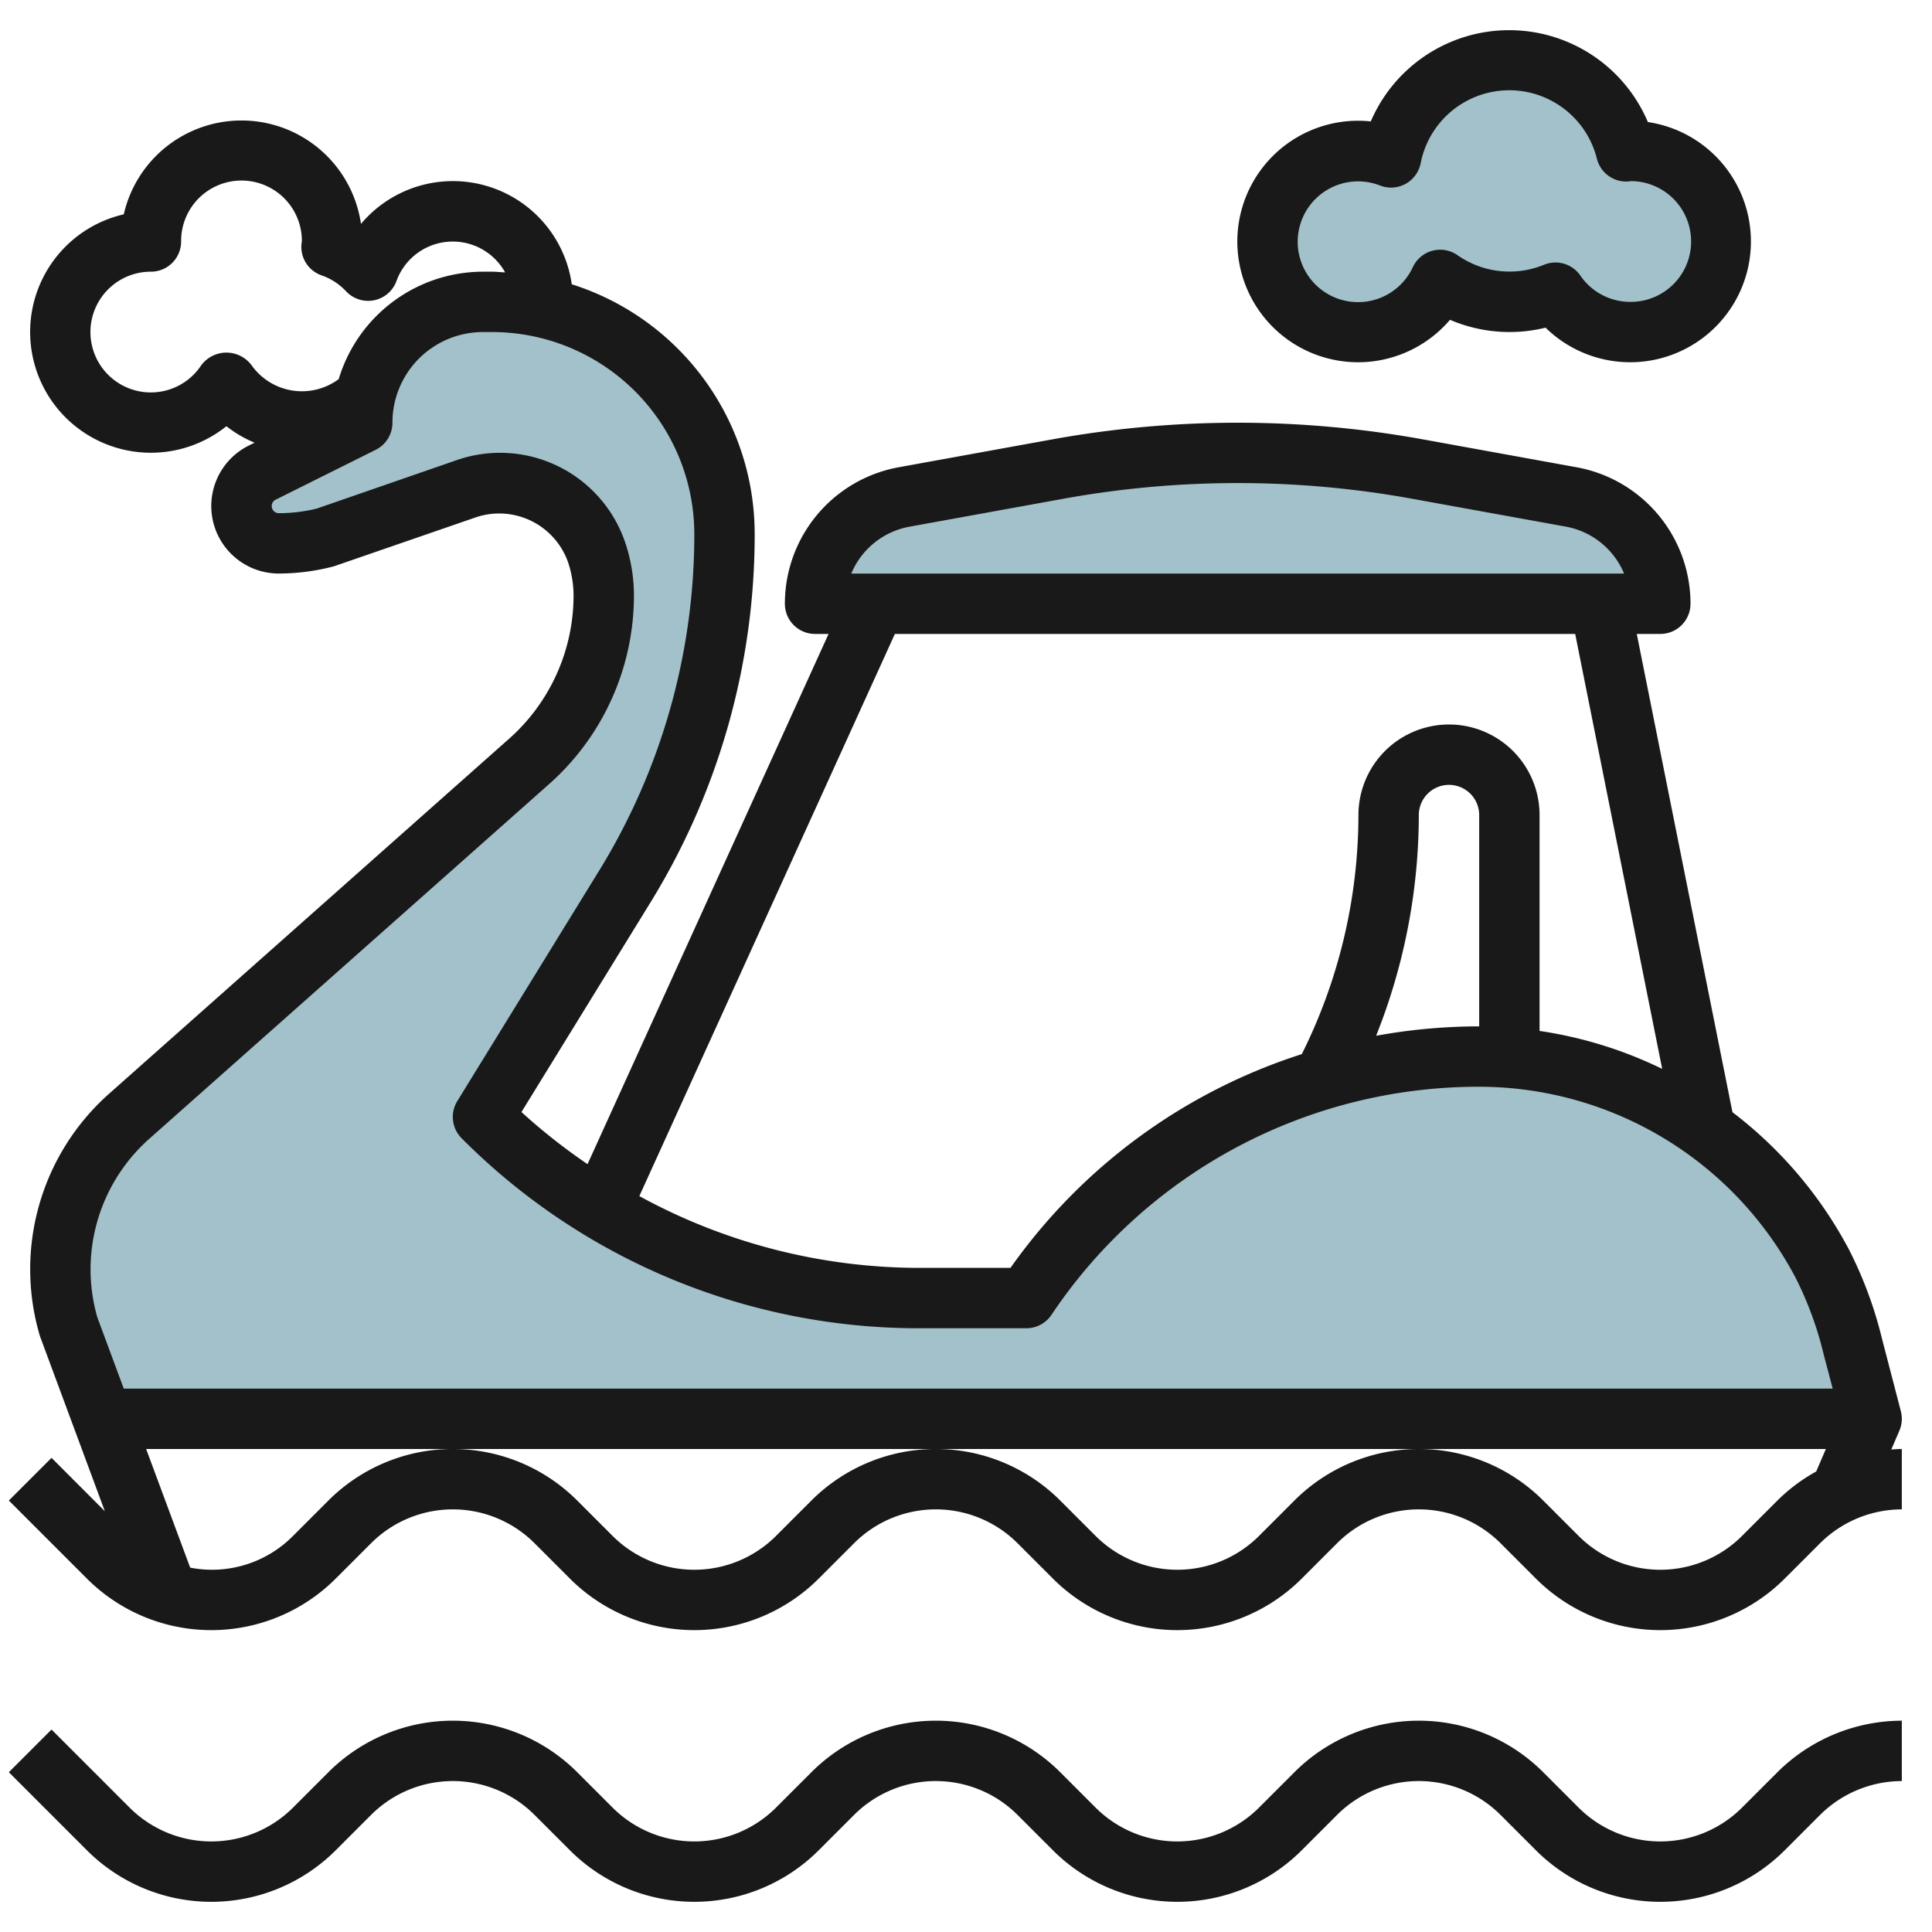 <?xml version="1.0" encoding="UTF-8"?>
<svg xmlns="http://www.w3.org/2000/svg" id="Layer_3" data-name="Layer 3" viewBox="0 0 64 64" width="512" height="512"><path d="M3.405,47H62l-.622-2.39a12.7,12.7,0,0,0-1.017-2.756A12.9,12.9,0,0,0,48.97,35a17.949,17.949,0,0,0-3.893.427l-.038.009A17.949,17.949,0,0,0,34,43H30.485A20.484,20.484,0,0,1,16,37l4.7-7.636A22.253,22.253,0,0,0,24,17.7,7.7,7.7,0,0,0,16.3,10H16a4,4,0,0,0-4,4L8.683,15.658A1.236,1.236,0,0,0,9.236,18a6.208,6.208,0,0,0,1.5-.185l4.724-1.63a3.376,3.376,0,0,1,4.305,2.124,4.507,4.507,0,0,1,.23,1.42,7.344,7.344,0,0,1-2.432,5.459L4.282,36.976a6.781,6.781,0,0,0-2.021,6.937Z" style="fill:#a3c1ca"/><path d="M46.952,15.537l5.1.926A3.6,3.6,0,0,1,55,20H27a3.6,3.6,0,0,1,2.952-3.537l5.1-.926A33.281,33.281,0,0,1,41,15h0A33.281,33.281,0,0,1,46.952,15.537Z" style="fill:#a3c1ca"/><path d="M54,5c-.047,0-.091.012-.137.014a3.991,3.991,0,0,0-7.783.194,3,3,0,1,0,1.628,4.063,3.97,3.97,0,0,0,3.819.424A3,3,0,1,0,54,5Z" style="fill:#a3c1ca"/><path d="M62.651,48.018l.268-.625a1,1,0,0,0,.049-.646l-.622-2.39a13.516,13.516,0,0,0-1.1-2.971,13.877,13.877,0,0,0-3.856-4.543L54.22,21H55a1,1,0,0,0,1-1,4.594,4.594,0,0,0-3.772-4.521l-5.1-.926a34.451,34.451,0,0,0-12.26,0l-5.1.926A4.594,4.594,0,0,0,26,20a1,1,0,0,0,1,1h.447L19.463,38.564a19.661,19.661,0,0,1-2.189-1.726l4.277-6.949A23.242,23.242,0,0,0,25,17.7a8.681,8.681,0,0,0-6.059-8.283,3.978,3.978,0,0,0-6.983-2A4,4,0,0,0,4.1,7.1a4,4,0,1,0,3.4,7.019,3.951,3.951,0,0,0,.933.545l-.2.1a2.236,2.236,0,0,0,1,4.235,7.221,7.221,0,0,0,1.831-.24l4.723-1.63a2.419,2.419,0,0,1,3.03,1.494A3.5,3.5,0,0,1,19,19.729a6.348,6.348,0,0,1-2.1,4.711L3.617,36.228a7.771,7.771,0,0,0-2.294,8.033l2.15,5.8L1.707,48.293.293,49.707l2.586,2.586a5.828,5.828,0,0,0,8.242,0l1.172-1.172a3.829,3.829,0,0,1,5.414,0l1.172,1.172a5.828,5.828,0,0,0,8.242,0l1.172-1.172a3.829,3.829,0,0,1,5.414,0l1.172,1.172a5.828,5.828,0,0,0,8.242,0l1.172-1.172a3.829,3.829,0,0,1,5.414,0l1.172,1.172a5.828,5.828,0,0,0,8.242,0l1.172-1.172A3.853,3.853,0,0,1,63,50V48C62.883,48,62.767,48.01,62.651,48.018ZM30.13,17.447l5.1-.926a32.356,32.356,0,0,1,11.544,0h0l5.1.925A2.6,2.6,0,0,1,53.8,19H28.2A2.592,2.592,0,0,1,30.13,17.447ZM29.644,21H52.18l2.882,14.408A13.848,13.848,0,0,0,51,34.151V27a3,3,0,0,0-6,0,17.783,17.783,0,0,1-1.876,7.919A18.84,18.84,0,0,0,33.474,42H30.485a19.36,19.36,0,0,1-9.306-2.378ZM49,34h-.03a19.021,19.021,0,0,0-3.384.311A19.787,19.787,0,0,0,47,27a1,1,0,0,1,2,0ZM6.666,12.1A2,2,0,1,1,5,9,1,1,0,0,0,6,8a2,2,0,0,1,4-.038c0,.029-.015.138-.017.167a1,1,0,0,0,.67.993,2.016,2.016,0,0,1,.809.525,1,1,0,0,0,1.671-.335,1.983,1.983,0,0,1,3.6-.288C16.589,9.017,16.446,9,16.3,9H16a5,5,0,0,0-4.78,3.559A2.046,2.046,0,0,1,8.334,12.1,1.039,1.039,0,0,0,6.666,12.1ZM3,42.05a5.786,5.786,0,0,1,1.945-4.326L18.237,25.932A8.355,8.355,0,0,0,21,19.729a5.5,5.5,0,0,0-.282-1.737,4.377,4.377,0,0,0-5.579-2.753L10.5,16.845A5.281,5.281,0,0,1,9.236,17a.236.236,0,0,1-.105-.447L12.447,14.9A1,1,0,0,0,13,14a3,3,0,0,1,3-3h.3A6.7,6.7,0,0,1,23,17.7,21.246,21.246,0,0,1,19.848,28.84l-4.7,7.636a1,1,0,0,0,.145,1.231A21.34,21.34,0,0,0,30.485,44H34a1,1,0,0,0,.832-.445A17.027,17.027,0,0,1,48.97,36a11.864,11.864,0,0,1,10.508,6.321,11.588,11.588,0,0,1,.932,2.54l.3,1.138H4.1l-.876-2.361A5.775,5.775,0,0,1,3,42.05Zm55.879,7.657-1.172,1.172a3.829,3.829,0,0,1-5.414,0l-1.172-1.172a5.828,5.828,0,0,0-8.242,0l-1.172,1.172a3.829,3.829,0,0,1-5.414,0l-1.172-1.172a5.828,5.828,0,0,0-8.242,0l-1.172,1.172a3.829,3.829,0,0,1-5.414,0l-1.172-1.172a5.828,5.828,0,0,0-8.242,0L9.707,50.879A3.774,3.774,0,0,1,6.3,51.93L4.841,48H60.484l-.32.745A5.789,5.789,0,0,0,58.879,49.707Z" style="fill:#191919"/><path d="M57.707,59.879a3.829,3.829,0,0,1-5.414,0l-1.172-1.172a5.828,5.828,0,0,0-8.242,0l-1.172,1.172a3.829,3.829,0,0,1-5.414,0l-1.172-1.172a5.828,5.828,0,0,0-8.242,0l-1.172,1.172a3.829,3.829,0,0,1-5.414,0l-1.172-1.172a5.828,5.828,0,0,0-8.242,0L9.707,59.879a3.829,3.829,0,0,1-5.414,0L1.707,57.293.293,58.707l2.586,2.586a5.828,5.828,0,0,0,8.242,0l1.172-1.172a3.829,3.829,0,0,1,5.414,0l1.172,1.172a5.828,5.828,0,0,0,8.242,0l1.172-1.172a3.829,3.829,0,0,1,5.414,0l1.172,1.172a5.828,5.828,0,0,0,8.242,0l1.172-1.172a3.829,3.829,0,0,1,5.414,0l1.172,1.172a5.828,5.828,0,0,0,8.242,0l1.172-1.172A3.853,3.853,0,0,1,63,59V57a5.868,5.868,0,0,0-4.121,1.707Z" style="fill:#191919"/><path d="M54.588,4.043a4.989,4.989,0,0,0-9.179-.021,4,4,0,1,0,2.624,6.572,5,5,0,0,0,3.166.26,4,4,0,1,0,3.389-6.811ZM54,10a2,2,0,0,1-1.648-.87,1,1,0,0,0-1.206-.359,3,3,0,0,1-2.864-.318,1,1,0,0,0-1.478.393,2,2,0,1,1-1.087-2.7,1,1,0,0,0,.844-.055,1.006,1.006,0,0,0,.5-.681A2.991,2.991,0,0,1,52.9,5.261a1,1,0,0,0,.968.753c.033,0,.1-.006.173-.014A2,2,0,0,1,54,10Z" style="fill:#191919"/></svg>
